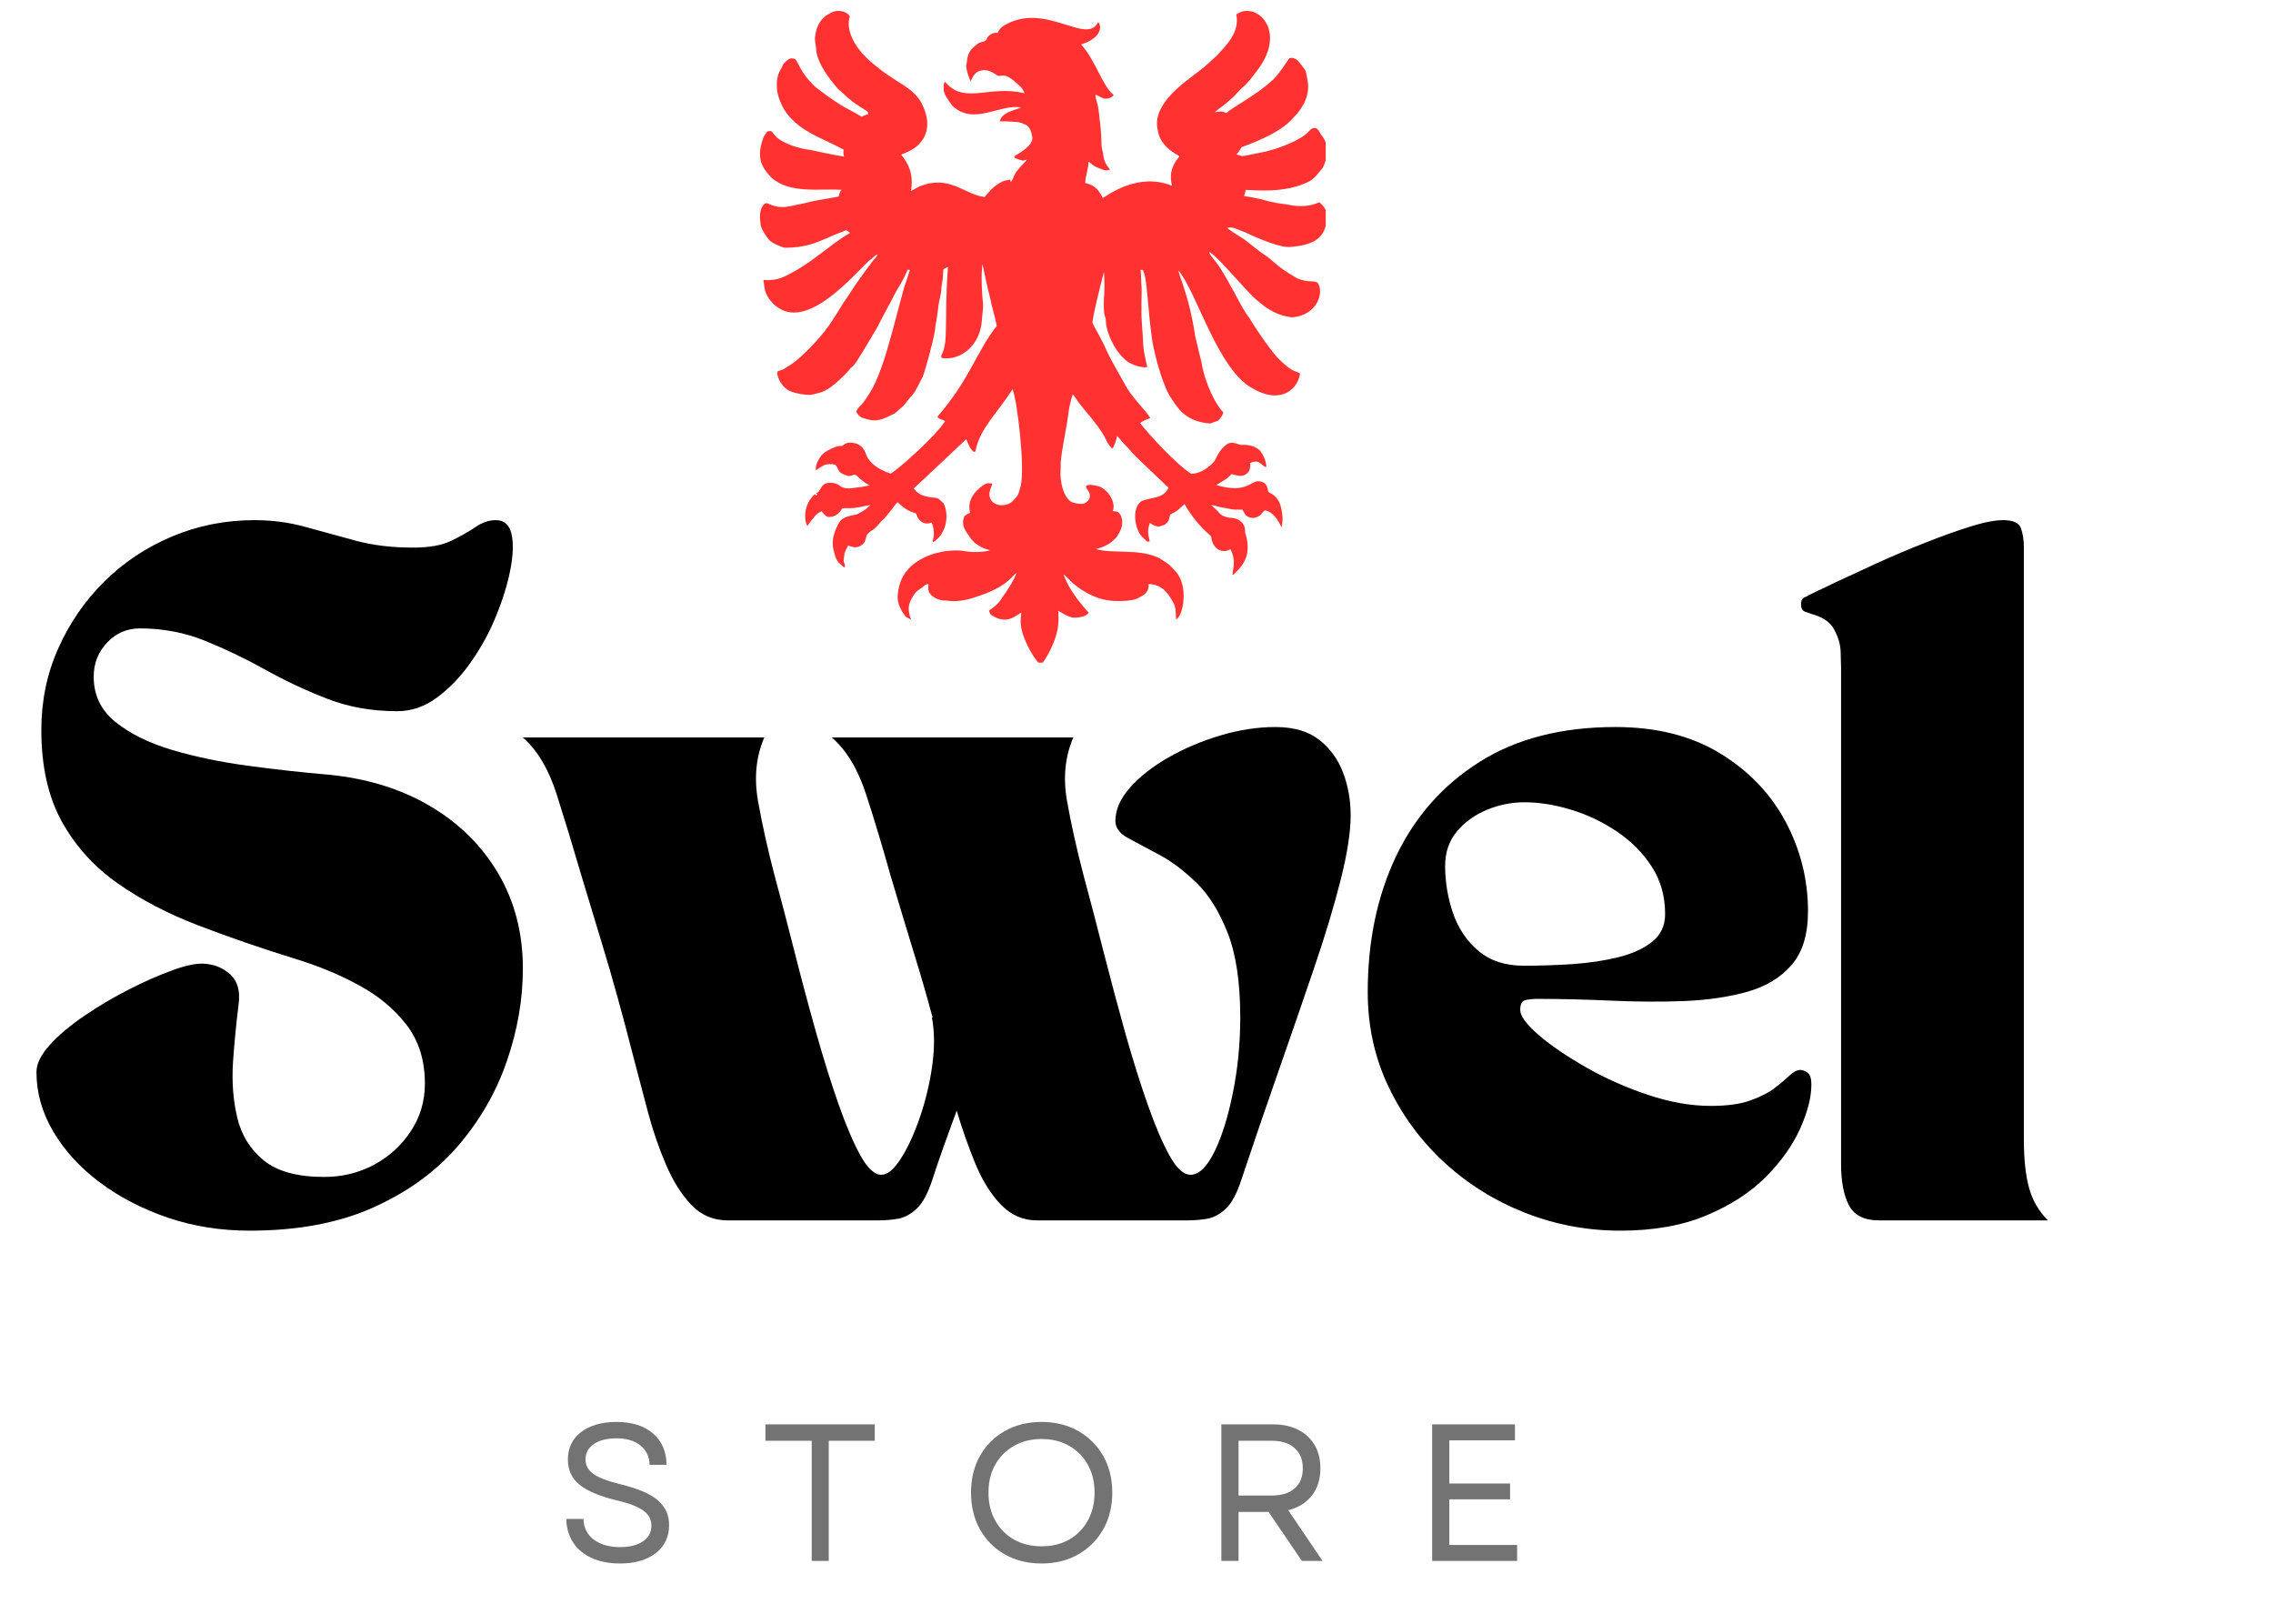 <svg version="1.0" preserveAspectRatio="xMidYMid meet" height="250" viewBox="0 0 262.5 187.5" zoomAndPan="magnify" width="350" xmlns:xlink="http://www.w3.org/1999/xlink" xmlns="http://www.w3.org/2000/svg"><defs><g></g><clipPath id="aeff956346"><path clip-rule="nonzero" d="M 85.266 0.195 L 151.102 0.195 L 151.102 75.516 L 85.266 75.516 Z M 85.266 0.195"></path></clipPath><clipPath id="6358ac65cb"><path clip-rule="nonzero" d="M 0.254 56 L 236.023 56 L 236.023 166 L 0.254 166 Z M 0.254 56"></path></clipPath><clipPath id="57ca290c40"><rect height="110" y="0" width="237" x="0"></rect></clipPath><clipPath id="b0d45594bd"><rect height="31" y="0" width="124" x="0"></rect></clipPath><clipPath id="eee88f2c24"><rect height="186" y="0" width="237" x="0"></rect></clipPath></defs><g transform="matrix(1, 0, 0, 1, 2, 1)"><g clip-path="url(#eee88f2c24)"><g clip-path="url(#aeff956346)"><path fill-rule="nonzero" fill-opacity="1" d="M 150.367 22.352 C 149.348 22.836 148.09 22.902 146.953 22.672 C 146.293 22.531 145.613 22.516 144.961 22.336 C 144.305 22.238 143.688 21.969 143.027 21.879 C 142.582 21.75 142.113 21.742 141.668 21.629 C 141.754 21.402 141.82 21.168 141.855 20.93 C 142.754 20.922 146.457 21.41 149.293 19.895 C 149.891 19.535 150.262 18.93 150.727 18.43 C 151.301 17.449 151.477 15.715 150.77 14.828 C 150.293 14.258 150.238 13.516 149.457 13.879 C 149.203 14.07 149.02 14.34 148.766 14.535 C 147.348 15.621 144.887 16.332 144.25 16.484 C 140.797 17.172 141.781 17.086 140.789 16.832 C 141.02 16.582 141.215 16.301 141.367 16 C 141.906 15.781 145.797 14.512 147.395 12.559 C 148.883 11.051 149.293 9.477 148.973 8.129 C 148.883 7.719 148.887 7.273 148.613 6.93 C 148.133 6.324 147.703 5.5 146.898 5.723 C 146.824 5.82 145.41 8.008 144.863 8.324 C 143.301 9.844 140.539 11.258 139.629 12.047 C 138.898 11.812 139.172 11.859 138.277 11.953 C 138.82 11.496 139.422 11.109 139.949 10.629 C 140.496 10.184 140.934 9.633 141.441 9.145 C 142.414 8.309 142.879 7.496 143.238 7.066 C 146.723 2.496 143.035 -0.965 140.773 0.668 C 141.219 2.781 139.516 4.324 138.496 5.453 C 138.105 5.785 137.754 6.152 137.363 6.48 C 136.254 7.621 131.062 10.406 131.664 13.816 C 131.812 14.988 132.391 16.031 134.156 17.004 C 134.16 17.027 134.176 17.066 134.184 17.09 C 132.855 18.684 133.25 19.895 133.344 20.453 C 129.434 18.859 125.98 21.531 125.355 21.867 C 125.133 21.461 124.793 20.473 123.32 20.125 C 123.355 19.289 123.707 18.5 123.699 17.66 C 124.363 18.113 124.219 18.211 125.516 18.641 C 125.734 18.711 125.961 18.656 126.18 18.613 C 126.016 18.234 125.504 17.992 125.379 16.656 C 125.078 15.668 125.312 15.66 125.062 13.332 C 124.934 12.582 124.945 11.809 124.746 11.066 C 124.66 10.688 124.508 10.316 124.504 9.926 C 124.844 10.062 125.156 10.262 125.508 10.379 C 125.91 10.43 126.367 10.316 126.617 9.973 C 125.27 8.902 124.547 5.98 122.844 4.125 C 124.949 3.52 125.375 2.191 124.828 1.543 C 123.461 4.352 118.645 -0.988 113.84 2.02 C 113.543 2.207 113.352 2.508 113.191 2.809 C 112.766 2.715 112.383 2.965 112.086 3.238 C 111.984 3.391 111.969 3.602 111.805 3.703 C 111.523 3.875 111.16 3.848 110.898 4.066 C 109.789 4.949 109.797 5.113 109.574 6.68 C 109.676 7.27 109.828 7.863 110.105 8.398 C 110.539 7.352 110.875 7.207 111.562 7.098 C 112.195 7.059 112.746 7.414 113.242 7.758 C 114 7.789 114.117 7.348 115.855 9.008 C 116.082 9.215 116.215 9.496 116.324 9.777 C 112.281 8.754 109.414 11.152 107.133 8.449 C 106.918 8.691 107.004 9.02 106.988 9.312 C 106.926 9.887 107.863 11.027 107.953 11.176 C 110.418 13.578 113.426 10.969 115.914 11.41 C 115.461 11.68 113.727 11.867 113.457 13.016 C 114.168 12.965 114.875 13.07 115.582 13.102 C 115.887 13.148 116.168 13.289 116.453 13.402 C 116.969 13.652 117.121 14.27 117.203 14.789 C 117.406 15.711 115.941 16.559 115.145 17.039 C 115.148 17.086 115.16 17.176 115.164 17.219 C 115.488 17.367 115.824 17.488 116.172 17.551 C 116.32 17.52 116.461 17.465 116.613 17.434 C 116.148 18.016 115.531 18.48 115.188 19.156 C 115.074 19.414 114.969 19.68 114.828 19.926 C 114.785 19.934 114.703 19.945 114.66 19.953 C 114.668 19.875 114.68 19.801 114.691 19.723 C 114.398 19.816 114.086 19.82 113.805 19.945 C 112.617 20.496 112.078 21.367 111.715 21.75 C 109.336 21.469 107.66 19.113 104.195 20.531 C 103.855 20.672 103.559 20.895 103.227 21.051 C 103.484 18.988 102.969 18.035 102.078 16.848 C 103.273 16.379 103.98 16.016 104.633 15.008 C 105.23 13.988 105.309 12.578 104.395 10.855 C 103.266 8.871 101.355 8.621 98.48 6.051 C 97.316 5.051 95.895 3.277 96.02 1.461 C 96.023 1.219 96.227 0.957 96.051 0.738 C 95.5 0.203 94.582 0.086 93.93 0.504 C 92.359 1.227 92.223 2.727 92.148 3.113 C 92.031 3.617 92.227 4.113 92.246 4.613 C 92.312 6.621 94.664 9.086 94.801 9.289 C 95.305 9.668 95.715 10.156 96.223 10.539 C 96.707 10.973 97.965 11.711 98.168 11.875 C 98.266 11.945 98.246 12.074 98.27 12.176 C 98.008 12.27 97.746 12.355 97.5 12.48 C 96.023 11.539 95.496 11.602 92.23 9.102 C 89.961 6.996 90.254 5.68 89.52 5.754 C 89.16 5.672 88.91 5.984 88.664 6.188 C 88.406 6.379 88.359 6.719 88.18 6.969 C 87.668 7.758 87.652 8.75 87.777 9.652 C 88.695 13.809 92.582 14.684 95.43 16.285 C 95.387 16.551 95.395 16.824 95.477 17.082 C 94.164 16.879 92.863 16.586 91.566 16.309 C 90.449 16.172 88.816 15.742 87.754 14.918 C 86.973 14.109 87.297 14.137 86.711 14.137 C 86.457 14.301 86.328 14.609 86.168 14.859 C 85.262 17.371 86.059 18.398 87.062 19.48 C 89.129 21.402 92.645 20.77 95.172 20.91 C 95.008 21.145 94.918 21.414 94.859 21.695 C 93.598 21.957 92.309 22.086 91.062 22.434 C 89.152 22.777 88.281 23.293 86.602 22.465 C 86.145 22.406 85.711 23.172 85.773 24.172 C 85.855 25.078 85.742 25.242 86.727 26.594 C 87.148 27.152 88.418 27.562 88.629 27.613 C 91.09 27.586 92.109 27.07 93.656 26.441 C 94.312 26.086 95.031 25.891 95.707 25.59 C 95.891 25.625 96.016 25.793 96.168 25.895 C 93.684 27.332 91.781 29.422 88.602 30.93 C 87.434 31.477 86.398 31.332 86.168 31.324 C 86.199 31.719 86.289 32.105 86.336 32.496 C 86.586 33.383 87.297 34.258 88.199 34.727 C 92.02 36.75 97.426 29.699 98.637 28.895 C 98.863 28.719 99.047 28.426 99.359 28.414 C 99.215 28.684 99.012 28.914 98.797 29.129 C 95.914 32.98 96.504 32.465 95.418 33.945 C 94.922 34.754 93.922 36.387 93.449 36.961 C 93.141 37.445 90.562 40.535 88.723 41.477 C 88.48 41.707 88.141 41.734 87.848 41.867 C 87.547 42.023 88.055 43.523 89.062 44.066 C 89.652 44.441 91.395 44.691 91.809 44.566 C 92.75 44.281 93.426 44.508 95.918 41.898 C 96.965 40.523 95.816 42.738 99.281 36.844 C 99.281 36.844 100.484 34.504 100.887 33.828 C 101.875 31.766 101.973 32.098 102.82 30.141 C 102.906 30.148 102.992 30.156 103.082 30.164 C 102.875 30.789 102.699 31.426 102.457 32.043 C 101.129 36.801 99.969 42.289 98.195 44.762 C 97.254 46.207 97.371 45.605 96.879 46.52 C 97.02 46.812 97.23 47.09 97.531 47.223 C 99.07 47.746 99.496 47.648 101.156 46.828 C 101.535 46.652 101.773 46.297 102.105 46.062 C 102.488 45.773 102.73 45.352 103.031 44.984 C 103.77 44.293 104.109 43.309 104.594 42.445 C 104.855 41.723 105.746 38.586 105.977 37.133 C 106.012 36.824 106.023 36.512 106.102 36.211 C 106.23 35.727 106.238 35.219 106.324 34.727 C 106.383 34.125 106.512 33.531 106.645 32.941 C 106.73 32.59 106.691 32.227 106.77 31.875 C 106.891 31.305 106.902 30.719 106.934 30.137 C 107.078 29.988 107.297 29.93 107.477 29.824 C 107.016 35.961 107.578 38.512 106.734 39.992 C 106.648 40.105 106.699 40.262 106.809 40.344 C 108.824 40.668 111.242 38.988 111.402 35.871 C 111.418 35.27 111.574 34.676 111.52 34.07 C 111.398 32.844 111.273 30.727 111.465 29.508 C 111.465 29.508 112.055 32.367 112.336 33.367 C 112.535 34.473 112.926 35.539 113.105 36.648 C 110.781 39.574 110.031 42.766 106.258 47.117 C 106.445 47.434 106.859 47.438 107.148 47.621 C 106.113 49.355 101.309 53.574 100.844 53.684 C 99.266 53.176 98.438 52.363 98.145 51.75 C 97.977 51.457 97.766 50.086 96.102 50.109 C 95.785 50.121 95.516 50.285 95.285 50.484 C 95.039 50.523 94.785 50.484 94.555 50.586 C 93.941 50.812 93.328 51.098 92.867 51.574 C 92.504 52.082 92.16 52.672 92.219 53.32 C 92.566 53.059 92.938 52.824 93.336 52.641 C 93.691 52.602 94.059 52.562 94.414 52.645 C 94.656 52.789 94.711 53.094 94.859 53.316 C 95.047 53.703 95.512 53.797 95.879 53.938 C 96.227 54.09 96.613 53.641 96.934 53.922 C 97.383 54.352 97.855 54.785 98.438 55.031 C 97.922 55.207 97.371 55.23 96.836 55.309 C 95.082 55.633 95.074 54.965 94.461 54.82 C 92.598 54.457 92.977 55.719 92.238 55.98 C 92.293 56.023 92.348 56.066 92.406 56.113 C 92.355 56.148 92.305 56.18 92.25 56.215 C 92.207 56.164 92.16 56.117 92.113 56.07 C 90.785 57.188 90.828 59.074 91.246 59.742 C 91.512 59.312 91.844 58.93 92.164 58.539 C 92.352 58.312 92.609 58.168 92.867 58.039 C 93.133 58.293 93.355 58.715 93.773 58.695 C 94.398 58.707 94.973 58.277 95.234 57.723 C 95.48 57.652 95.746 57.699 96 57.684 C 96.852 57.711 97.672 57.453 98.5 57.312 C 98.109 57.805 97.539 58.09 96.996 58.379 C 96.742 58.496 95.312 58.547 94.906 59.359 C 94.797 59.598 93.816 61.008 94.305 62.668 C 94.566 63.574 94.5 63.719 95.504 64.539 C 95.727 64.258 95.375 63.973 95.441 63.672 C 95.535 63.047 95.387 62.984 95.945 62 C 96.051 61.953 96.793 62.535 97.586 61.879 C 97.98 61.625 97.953 61.098 98.141 60.719 C 98.781 60.043 98.793 60.379 99.621 59.367 C 99.809 59.133 100.062 58.969 100.25 58.734 C 101.371 57.375 101.285 57.34 101.664 56.996 C 102.188 57.488 102.766 57.965 103.465 58.176 C 103.598 58.223 103.797 58.223 103.828 58.398 C 104.141 59.352 104.891 59.637 105.594 59.34 C 105.918 60.078 105.895 60.957 105.738 61.324 C 105.703 61.406 105.652 61.605 105.805 61.586 C 107.383 60.582 107.605 58.383 106.977 57.137 C 106.758 56.91 106.527 56.68 106.246 56.531 C 105.762 56.371 104.316 56.559 103.527 55.398 C 104.148 54.848 109.586 49.711 109.59 49.711 C 109.801 50.211 109.98 50.758 110.395 51.137 C 110.461 51.211 110.656 51.18 110.656 51.059 C 111.184 48.438 113.121 46.789 114.934 43.949 C 115.488 45.27 116.375 52.895 115.891 55.074 C 115.527 56.367 115.609 56.121 115.008 56.809 C 114.156 57.715 112.242 57.461 112.258 56.047 C 112.297 55.629 112.465 55.238 112.605 54.848 C 112.141 54.812 112.086 54.684 111.488 55.074 C 110.398 55.863 109.691 56.91 110.035 58.215 C 109.809 58.34 109.555 58.426 109.371 58.617 C 108.914 59.719 109.602 60.406 110.008 61.031 C 110.809 62.227 112.121 62.465 112.324 62.535 C 112.016 62.715 110.301 62.832 109.594 62.664 C 107.242 62.246 103.656 63.109 102.297 65.543 C 101.801 66.324 101.609 67.754 101.68 68.266 C 101.785 68.992 102.156 69.648 102.605 70.219 C 102.805 70.344 103.027 70.438 103.234 70.551 C 102.543 68.965 103.262 68.18 103.656 67.512 C 103.93 67.18 104.324 66.988 104.645 66.707 C 104.801 66.559 105 66.461 105.215 66.441 C 105.242 66.715 105.152 67 105.254 67.266 C 105.477 67.949 106.523 68.402 107.25 68.344 C 107.711 68.395 108.883 68.617 110.934 67.855 C 114.281 66.746 114.812 65.602 115.383 65.133 C 115.184 65.93 114.238 67.32 113.746 67.992 C 113.391 68.641 112.805 69.117 112.203 69.523 C 112.297 69.707 112.336 69.941 112.531 70.051 C 114.266 71.16 115.234 70.133 115.941 69.734 C 115.891 70.621 115.516 71.672 117.262 74.629 C 117.555 75.027 117.805 75.465 118.176 75.797 C 118.891 75.105 119.793 73.137 120.02 72.164 C 120.352 71.012 120.219 69.844 120.207 69.523 C 120.855 69.879 121.5 70.383 122.285 70.32 C 122.797 70.27 123.406 70.203 123.73 69.746 C 121.922 67.77 121.145 66.309 120.828 65.324 C 121.211 65.582 121.477 65.969 121.824 66.27 C 122.145 66.57 122.52 66.809 122.867 67.082 C 124.742 68.258 126.047 68.508 128.016 68.375 C 128.465 68.324 128.934 68.316 129.344 68.102 C 129.957 67.793 130.73 67.465 130.648 66.445 C 132.402 66.449 133.09 67.906 133.422 68.441 C 133.836 69.051 133.781 69.816 133.824 70.516 C 134.598 70.27 135.398 66.57 133.652 64.863 C 133.352 64.57 133.102 64.215 132.73 63.996 C 132.305 63.754 131.934 63.402 131.449 63.27 C 129.328 62.391 126.43 62.945 124.578 62.41 C 125.109 62.219 126.18 62.012 127.016 60.926 C 127.23 60.559 127.477 60.191 127.551 59.766 C 127.668 59.246 127.594 58.656 127.242 58.246 C 127.062 58.02 126.746 58.055 126.492 58.023 C 126.879 57.258 126.262 55.855 125.102 55.238 C 124.703 55.07 123.453 54.793 123.406 55.223 C 123.516 55.57 123.883 55.805 123.859 56.199 C 123.914 56.617 123.578 56.961 123.227 57.129 C 122.832 57.262 122.41 57.152 122.02 57.059 C 120.82 56.824 120.375 54.445 120.48 53.297 C 120.523 52.906 120.461 52.516 120.52 52.129 C 120.734 50.23 121.195 48.375 121.418 46.48 C 121.523 45.816 121.684 45.16 121.887 44.516 C 122.223 44.914 122.469 45.379 122.805 45.777 C 123.648 46.82 124.551 47.824 125.277 48.957 C 125.688 49.574 125.895 50.332 126.477 50.82 C 126.727 50.355 126.918 49.859 127.012 49.34 C 127.371 49.691 127.648 50.121 128.02 50.465 C 129.406 51.871 127.023 49.715 132.949 55.32 C 132.352 56.66 130.816 56.398 129.82 56.879 C 128.836 57.547 128.945 59.449 129.59 60.586 C 129.773 60.938 130.117 61.148 130.367 61.441 C 130.465 61.574 130.629 61.551 130.773 61.543 C 130.723 60.977 130.383 60.605 130.781 59.375 C 131.066 59.594 131.402 59.734 131.754 59.816 C 132.578 59.625 132.516 59.613 132.82 59.281 C 133.055 59.055 133.043 58.707 133.148 58.418 C 134.238 57.844 133.859 58.023 134.793 57.211 C 136 59.301 137.238 60.355 137.875 60.938 C 138.027 62.602 139.383 62.922 140.094 62.406 C 140.797 63.801 140.367 64.629 140.332 65.375 C 140.418 65.344 140.516 65.328 140.57 65.246 C 141.059 64.668 142.781 63.449 141.789 60.492 C 141.883 59.43 141.047 58.785 140.023 58.789 C 139.559 58.727 139.066 58.566 138.766 58.184 C 138.5 57.863 138.16 57.617 137.879 57.309 C 138.141 57.34 138.391 57.418 138.641 57.488 C 139.086 57.637 139.555 57.645 140.004 57.766 C 140.484 57.895 140.984 57.84 141.473 57.848 C 141.688 58.137 141.789 58.543 142.156 58.684 C 142.617 58.91 143.176 58.805 143.555 58.469 C 143.777 58.328 143.844 58 144.109 57.934 C 145.281 58.156 145.91 59.73 145.996 59.891 C 146.176 59.219 146.141 58.504 145.988 57.832 C 145.703 56.184 144.656 55.969 144.48 55.816 C 144.391 55.613 144.469 54.641 143.352 54.57 C 142.508 54.484 141.922 56.059 138.453 55.008 C 139.078 54.633 139.75 54.301 140.238 53.742 C 140.773 53.906 141.445 54.109 141.938 53.727 C 142.359 53.469 142.418 52.91 142.375 52.461 C 143.609 51.91 143.727 52.98 144.25 52.914 C 144.219 52.234 143.93 51.582 143.523 51.047 C 142.961 50.488 142.117 50.332 141.352 50.379 C 141.102 50.406 140.332 49.855 139.699 50.301 C 138.551 51.113 138.605 51.973 137.996 52.539 C 137.328 53.148 136.512 53.711 135.566 53.711 C 133.984 52.75 130.473 48.969 129.664 47.836 C 130.023 47.598 130.426 47.406 130.844 47.281 C 130.379 46.406 128.641 44.871 127.848 43.266 C 125.211 38.656 126.082 39.832 125.039 37.945 C 124.77 37.383 124.418 36.863 124.168 36.289 C 124.121 35.664 125.473 30.453 125.484 30.406 C 125.527 30.531 125.602 32.453 125.5 33.258 C 125.383 35.883 125.699 35.285 125.719 36.164 C 125.793 37.484 126.715 39.367 127.691 40.289 C 128.488 41.219 130.039 41.512 130.496 41.387 C 130.289 40.5 130.074 39.609 130.012 38.695 C 129.992 37.328 129.773 35.969 129.828 34.598 C 129.781 33.629 129.914 32.66 129.801 31.695 C 129.812 31.176 129.746 30.664 129.719 30.148 C 129.809 30.152 129.898 30.16 129.988 30.172 C 130.535 31.316 130.473 34.164 131.086 38.457 C 131.391 40.133 132.34 43.824 133.387 45.172 C 134.258 46.516 135.195 47.664 137.637 47.891 C 137.832 47.93 138.008 47.805 138.184 47.742 C 138.379 47.668 138.613 47.66 138.754 47.488 C 138.977 47.227 139.234 46.957 139.27 46.598 C 138.535 45.957 137.18 43.426 136.77 40.898 C 136.688 40.625 136.035 37.84 136.023 37.793 C 135.383 33.402 134.238 31.07 134.074 30.203 C 136.238 32.75 138.656 41.836 142.77 43.91 C 145.527 45.512 147.754 44.371 148.145 42.129 C 147.531 41.738 147.441 42.105 145.918 40.684 C 144.66 39.539 142.402 35.949 142.242 35.648 C 141.496 34.895 139.551 30.492 138.129 28.891 C 137.934 28.645 137.715 28.402 137.637 28.09 C 138.469 28.387 142.176 32.914 143.09 33.609 C 143.816 34.176 144.957 35.375 147.238 35.645 C 150.164 35.406 150.969 32.699 150.145 31.625 C 149.637 31.363 149.141 31.66 147.84 31.164 C 145.016 29.516 145.301 29.234 143.855 28.301 C 143.309 27.965 141.871 26.707 141.379 26.445 C 140.824 26.07 140.238 25.746 139.719 25.324 C 140.426 25.109 140.973 25.551 141.785 25.82 C 141.832 25.836 145.484 27.625 146.945 27.523 C 149.664 27.301 151.297 26.57 151.227 23.727 C 151.164 23.164 150.789 22.703 150.367 22.352 Z M 150.367 22.352" fill="#ff3131"></path></g><g clip-path="url(#6358ac65cb)"><g transform="matrix(1, 0, 0, 1, -0, 56)"><g clip-path="url(#57ca290c40)"><g fill-opacity="1" fill="#000000"><g transform="translate(1.414, 83.922)"><g><path d="M 25.422 1.188 C 22.066 1.188 18.914 0.688 15.969 -0.312 C 13.02 -1.32 10.406 -2.676 8.125 -4.375 C 5.844 -6.082 4.051 -8.035 2.75 -10.234 C 1.445 -12.441 0.797 -14.738 0.797 -17.125 C 0.797 -18.082 1.312 -19.129 2.344 -20.266 C 3.383 -21.41 4.727 -22.539 6.375 -23.656 C 8.02 -24.77 9.734 -25.781 11.516 -26.688 C 13.297 -27.594 14.953 -28.32 16.484 -28.875 C 18.023 -29.438 19.223 -29.691 20.078 -29.641 C 21.297 -29.586 22.328 -29.176 23.172 -28.406 C 24.023 -27.633 24.348 -26.477 24.141 -24.938 C 23.879 -22.863 23.664 -20.672 23.5 -18.359 C 23.344 -16.055 23.504 -13.895 23.984 -11.875 C 24.461 -9.852 25.484 -8.203 27.047 -6.922 C 28.617 -5.648 30.941 -5.016 34.016 -5.016 C 36.086 -5.016 38 -5.477 39.75 -6.406 C 41.508 -7.344 42.93 -8.633 44.016 -10.281 C 45.109 -11.926 45.656 -13.758 45.656 -15.781 C 45.656 -18.488 44.945 -20.754 43.531 -22.578 C 42.125 -24.41 40.289 -25.938 38.031 -27.156 C 35.781 -28.383 33.328 -29.398 30.672 -30.203 C 26.742 -31.422 23.016 -32.707 19.484 -34.062 C 15.953 -35.414 12.832 -37.047 10.125 -38.953 C 7.414 -40.867 5.273 -43.25 3.703 -46.094 C 2.141 -48.938 1.359 -52.453 1.359 -56.641 C 1.359 -59.992 2.008 -63.129 3.312 -66.047 C 4.613 -68.973 6.391 -71.551 8.641 -73.781 C 10.898 -76.008 13.516 -77.742 16.484 -78.984 C 19.461 -80.234 22.625 -80.859 25.969 -80.859 C 28.039 -80.859 30.02 -80.594 31.906 -80.062 C 33.789 -79.539 35.711 -79.016 37.672 -78.484 C 39.641 -77.953 41.848 -77.688 44.297 -77.688 C 46.16 -77.688 47.633 -77.953 48.719 -78.484 C 49.812 -79.016 50.738 -79.539 51.5 -80.062 C 52.27 -80.594 53.055 -80.859 53.859 -80.859 C 54.816 -80.859 55.414 -80.328 55.656 -79.266 C 55.895 -78.211 55.852 -76.848 55.531 -75.172 C 55.207 -73.492 54.66 -71.711 53.891 -69.828 C 53.129 -67.941 52.16 -66.16 50.984 -64.484 C 49.816 -62.816 48.516 -61.453 47.078 -60.391 C 45.648 -59.328 44.113 -58.797 42.469 -58.797 C 39.539 -58.797 36.844 -59.273 34.375 -60.234 C 31.906 -61.191 29.531 -62.305 27.25 -63.578 C 24.969 -64.848 22.645 -65.961 20.281 -66.922 C 17.914 -67.879 15.406 -68.359 12.75 -68.359 C 11.258 -68.359 9.992 -67.812 8.953 -66.719 C 7.922 -65.633 7.406 -64.32 7.406 -62.781 C 7.406 -60.656 8.238 -58.914 9.906 -57.562 C 11.582 -56.207 13.758 -55.129 16.438 -54.328 C 19.125 -53.535 22.047 -52.926 25.203 -52.5 C 28.367 -52.07 31.469 -51.727 34.5 -51.469 C 38.957 -51.039 42.875 -49.832 46.25 -47.844 C 49.625 -45.852 52.254 -43.25 54.141 -40.031 C 56.023 -36.82 56.969 -33.172 56.969 -29.078 C 56.969 -25.523 56.352 -21.969 55.125 -18.406 C 53.906 -14.844 52.035 -11.586 49.516 -8.641 C 46.992 -5.691 43.738 -3.316 39.75 -1.516 C 35.77 0.285 30.992 1.188 25.422 1.188 Z M 25.422 1.188"></path></g></g></g><g fill-opacity="1" fill="#000000"><g transform="translate(58.374, 83.922)"><g><path d="M 0 -55.766 L 27.891 -55.766 C 26.93 -53.535 26.691 -51.078 27.172 -48.391 C 27.648 -45.711 28.285 -42.859 29.078 -39.828 C 29.828 -37.066 30.598 -34.117 31.391 -30.984 C 32.18 -27.859 33.004 -24.781 33.859 -21.75 C 34.711 -18.719 35.578 -15.953 36.453 -13.453 C 37.328 -10.961 38.176 -8.973 39 -7.484 C 39.82 -6.004 40.629 -5.266 41.422 -5.266 C 42.117 -5.266 42.863 -5.883 43.656 -7.125 C 44.457 -8.375 45.188 -9.953 45.844 -11.859 C 46.508 -13.773 46.988 -15.77 47.281 -17.844 C 47.57 -19.914 47.562 -21.773 47.25 -23.422 L 47.328 -23.422 C 46.641 -25.973 45.922 -28.457 45.172 -30.875 C 44.43 -33.289 43.531 -36.273 42.469 -39.828 C 41.562 -43.078 40.629 -46.176 39.672 -49.125 C 38.723 -52.07 37.395 -54.285 35.688 -55.766 L 63.578 -55.766 C 62.617 -53.535 62.379 -51.078 62.859 -48.391 C 63.336 -45.711 63.973 -42.859 64.766 -39.828 C 65.516 -37.066 66.285 -34.117 67.078 -30.984 C 67.879 -27.859 68.703 -24.781 69.547 -21.75 C 70.398 -18.719 71.266 -15.953 72.141 -13.453 C 73.016 -10.961 73.863 -8.973 74.688 -7.484 C 75.508 -6.004 76.32 -5.266 77.125 -5.266 C 78.082 -5.266 79 -6.148 79.875 -7.922 C 80.75 -9.703 81.461 -11.988 82.016 -14.781 C 82.578 -17.57 82.859 -20.453 82.859 -23.422 C 82.859 -27.516 82.363 -30.797 81.375 -33.266 C 80.395 -35.734 79.188 -37.656 77.75 -39.031 C 76.32 -40.414 74.906 -41.477 73.5 -42.219 C 72.094 -42.969 70.895 -43.609 69.906 -44.141 C 68.926 -44.672 68.438 -45.332 68.438 -46.125 C 68.438 -47.406 68.992 -48.68 70.109 -49.953 C 71.223 -51.223 72.707 -52.391 74.562 -53.453 C 76.426 -54.516 78.43 -55.363 80.578 -56 C 82.734 -56.645 84.848 -56.969 86.922 -56.969 C 89.047 -56.969 90.734 -56.473 91.984 -55.484 C 93.234 -54.504 94.148 -53.242 94.734 -51.703 C 95.316 -50.16 95.609 -48.516 95.609 -46.766 C 95.609 -44.859 95.223 -42.375 94.453 -39.312 C 93.68 -36.258 92.656 -32.859 91.375 -29.109 C 90.102 -25.367 88.738 -21.414 87.281 -17.25 C 85.82 -13.082 84.398 -8.926 83.016 -4.781 C 82.484 -3.133 81.875 -1.988 81.188 -1.344 C 80.5 -0.707 79.781 -0.32 79.031 -0.188 C 78.289 -0.062 77.547 0 76.797 0 L 59.359 0 C 57.766 0 56.379 -0.609 55.203 -1.828 C 54.035 -3.055 53.051 -4.641 52.25 -6.578 C 51.457 -8.516 50.742 -10.547 50.109 -12.672 C 49.629 -11.336 49.148 -10.02 48.672 -8.719 C 48.203 -7.414 47.754 -6.102 47.328 -4.781 C 46.797 -3.133 46.18 -1.988 45.484 -1.344 C 44.797 -0.707 44.078 -0.32 43.328 -0.188 C 42.586 -0.062 41.848 0 41.109 0 L 23.656 0 C 22.008 0 20.613 -0.594 19.469 -1.781 C 18.332 -2.977 17.352 -4.535 16.531 -6.453 C 15.707 -8.367 15.004 -10.426 14.422 -12.625 C 13.836 -14.832 13.281 -16.945 12.75 -18.969 C 12.113 -21.457 11.516 -23.711 10.953 -25.734 C 10.398 -27.754 9.789 -29.852 9.125 -32.031 C 8.457 -34.207 7.672 -36.805 6.766 -39.828 C 5.816 -43.078 4.875 -46.176 3.938 -49.125 C 3.008 -52.07 1.695 -54.285 0 -55.766 Z M 0 -55.766"></path></g></g></g><g fill-opacity="1" fill="#000000"><g transform="translate(153.971, 83.922)"><g><path d="M 1.984 -26.375 C 1.984 -32.219 3.07 -37.438 5.25 -42.031 C 7.438 -46.625 10.648 -50.258 14.891 -52.938 C 19.141 -55.625 24.375 -56.969 30.594 -56.969 C 35.32 -56.969 39.344 -55.957 42.656 -53.938 C 45.977 -51.914 48.504 -49.285 50.234 -46.047 C 51.961 -42.805 52.828 -39.352 52.828 -35.688 C 52.828 -33.031 52.203 -30.973 50.953 -29.516 C 49.703 -28.055 48 -27.02 45.844 -26.406 C 43.695 -25.801 41.27 -25.441 38.562 -25.328 C 35.852 -25.223 33.023 -25.238 30.078 -25.375 C 27.129 -25.508 24.25 -25.578 21.438 -25.578 C 21.062 -25.578 20.66 -25.535 20.234 -25.453 C 19.805 -25.367 19.594 -24.984 19.594 -24.297 C 19.594 -23.609 20.297 -22.648 21.703 -21.422 C 23.117 -20.203 24.941 -18.957 27.172 -17.688 C 29.398 -16.414 31.785 -15.352 34.328 -14.5 C 36.879 -13.645 39.301 -13.219 41.594 -13.219 C 43.5 -13.219 45.035 -13.43 46.203 -13.859 C 47.379 -14.285 48.312 -14.766 49 -15.297 C 49.688 -15.828 50.254 -16.305 50.703 -16.734 C 51.16 -17.16 51.578 -17.375 51.953 -17.375 C 52.211 -17.375 52.488 -17.266 52.781 -17.047 C 53.07 -16.836 53.219 -16.391 53.219 -15.703 C 53.219 -14.211 52.781 -12.5 51.906 -10.562 C 51.031 -8.625 49.703 -6.766 47.922 -4.984 C 46.141 -3.203 43.852 -1.727 41.062 -0.562 C 38.281 0.602 34.977 1.188 31.156 1.188 C 27.332 1.188 23.664 0.5 20.156 -0.875 C 16.656 -2.258 13.547 -4.195 10.828 -6.688 C 8.117 -9.188 5.969 -12.109 4.375 -15.453 C 2.781 -18.797 1.984 -22.438 1.984 -26.375 Z M 10.922 -40.953 C 10.922 -39.086 11.223 -37.266 11.828 -35.484 C 12.441 -33.711 13.426 -32.254 14.781 -31.109 C 16.133 -29.973 17.875 -29.406 20 -29.406 C 21.852 -29.406 23.734 -29.469 25.641 -29.594 C 27.555 -29.727 29.32 -29.992 30.938 -30.391 C 32.562 -30.797 33.863 -31.395 34.844 -32.188 C 35.832 -32.977 36.328 -34.039 36.328 -35.375 C 36.328 -37.445 35.805 -39.281 34.766 -40.875 C 33.734 -42.469 32.379 -43.82 30.703 -44.938 C 29.035 -46.051 27.27 -46.883 25.406 -47.438 C 23.551 -48 21.773 -48.281 20.078 -48.281 C 18.586 -48.281 17.141 -47.988 15.734 -47.406 C 14.328 -46.82 13.172 -45.984 12.266 -44.891 C 11.367 -43.805 10.922 -42.492 10.922 -40.953 Z M 10.922 -40.953"></path></g></g></g><g fill-opacity="1" fill="#000000"><g transform="translate(206.789, 83.922)"><g><path d="M 0.391 -70.031 C 0.285 -70.082 0.062 -70.16 -0.281 -70.266 C -0.625 -70.379 -0.797 -70.672 -0.797 -71.141 C -0.797 -71.566 -0.66 -71.832 -0.391 -71.938 C -0.129 -72.051 0.023 -72.133 0.078 -72.188 C 0.711 -72.5 1.734 -72.988 3.141 -73.656 C 4.555 -74.32 6.164 -75.066 7.969 -75.891 C 9.77 -76.711 11.613 -77.492 13.5 -78.234 C 15.383 -78.984 17.125 -79.609 18.719 -80.109 C 20.312 -80.609 21.586 -80.859 22.547 -80.859 C 23.711 -80.859 24.398 -80.539 24.609 -79.906 C 24.828 -79.27 24.938 -78.555 24.938 -77.766 L 24.938 -9.406 C 24.938 -7.113 25.133 -5.238 25.531 -3.781 C 25.926 -2.32 26.656 -1.062 27.719 0 L 8.203 0 C 6.504 0 5.348 -0.582 4.734 -1.75 C 4.129 -2.914 3.828 -4.508 3.828 -6.531 L 3.828 -63.891 C 3.828 -64.211 3.812 -64.797 3.781 -65.641 C 3.758 -66.492 3.508 -67.359 3.031 -68.234 C 2.551 -69.109 1.672 -69.707 0.391 -70.031 Z M 0.391 -70.031"></path></g></g></g></g></g></g><g transform="matrix(1, 0, 0, 1, 61, 155)"><g clip-path="url(#b0d45594bd)"><g fill-opacity="1" fill="#737373"><g transform="translate(1.053, 24.245)"><g><path d="M 7.547 0.297 C 6.285 0.297 5.191 0.082 4.266 -0.344 C 3.336 -0.77 2.625 -1.367 2.125 -2.141 C 1.625 -2.922 1.363 -3.82 1.344 -4.844 L 3.328 -4.844 C 3.359 -3.832 3.758 -3.035 4.531 -2.453 C 5.312 -1.879 6.316 -1.594 7.547 -1.594 C 8.648 -1.594 9.531 -1.812 10.188 -2.25 C 10.844 -2.688 11.172 -3.297 11.172 -4.078 C 11.172 -4.805 10.852 -5.391 10.219 -5.828 C 9.594 -6.273 8.566 -6.664 7.141 -7 C 5.203 -7.469 3.781 -8.066 2.875 -8.797 C 1.977 -9.523 1.531 -10.492 1.531 -11.703 C 1.531 -13.047 2.035 -14.102 3.047 -14.875 C 4.066 -15.656 5.438 -16.047 7.156 -16.047 C 8.926 -16.047 10.328 -15.602 11.359 -14.719 C 12.391 -13.832 12.91 -12.625 12.922 -11.094 L 10.969 -11.094 C 10.945 -12.039 10.594 -12.785 9.906 -13.328 C 9.227 -13.879 8.312 -14.156 7.156 -14.156 C 6.031 -14.156 5.148 -13.93 4.516 -13.484 C 3.879 -13.047 3.562 -12.453 3.562 -11.703 C 3.562 -11.055 3.859 -10.508 4.453 -10.062 C 5.047 -9.625 6.102 -9.219 7.625 -8.844 C 9.645 -8.352 11.082 -7.734 11.938 -6.984 C 12.789 -6.242 13.219 -5.297 13.219 -4.141 C 13.219 -2.773 12.703 -1.691 11.672 -0.891 C 10.641 -0.098 9.266 0.297 7.547 0.297 Z M 7.547 0.297"></path></g></g></g><g fill-opacity="1" fill="#737373"><g transform="translate(24.632, 24.245)"><g><path d="M 6.109 0 L 6.109 -13.875 L 0.766 -13.875 L 0.766 -15.766 L 13.391 -15.766 L 13.391 -13.875 L 8.078 -13.875 L 8.078 0 Z M 6.109 0"></path></g></g></g><g fill-opacity="1" fill="#737373"><g transform="translate(47.828, 24.245)"><g><path d="M 9.453 0.297 C 7.859 0.297 6.445 -0.051 5.219 -0.75 C 3.988 -1.445 3.031 -2.41 2.344 -3.641 C 1.656 -4.879 1.312 -6.289 1.312 -7.875 C 1.312 -9.488 1.656 -10.906 2.344 -12.125 C 3.031 -13.344 3.988 -14.301 5.219 -15 C 6.445 -15.695 7.859 -16.047 9.453 -16.047 C 11.055 -16.047 12.469 -15.695 13.688 -15 C 14.914 -14.301 15.879 -13.344 16.578 -12.125 C 17.273 -10.906 17.625 -9.488 17.625 -7.875 C 17.625 -6.289 17.273 -4.879 16.578 -3.641 C 15.879 -2.41 14.914 -1.445 13.688 -0.75 C 12.469 -0.051 11.055 0.297 9.453 0.297 Z M 3.328 -7.875 C 3.328 -6.664 3.586 -5.594 4.109 -4.656 C 4.629 -3.727 5.348 -3 6.266 -2.469 C 7.191 -1.945 8.254 -1.688 9.453 -1.688 C 10.672 -1.688 11.738 -1.945 12.656 -2.469 C 13.57 -3 14.285 -3.727 14.797 -4.656 C 15.316 -5.594 15.578 -6.664 15.578 -7.875 C 15.578 -9.113 15.316 -10.191 14.797 -11.109 C 14.285 -12.035 13.57 -12.758 12.656 -13.281 C 11.738 -13.812 10.672 -14.078 9.453 -14.078 C 8.254 -14.078 7.191 -13.812 6.266 -13.281 C 5.348 -12.758 4.629 -12.035 4.109 -11.109 C 3.586 -10.191 3.328 -9.113 3.328 -7.875 Z M 3.328 -7.875"></path></g></g></g><g fill-opacity="1" fill="#737373"><g transform="translate(75.753, 24.245)"><g><path d="M 2.297 0 L 2.297 -15.766 L 8.312 -15.766 C 9.406 -15.766 10.359 -15.555 11.172 -15.141 C 11.984 -14.723 12.613 -14.141 13.062 -13.391 C 13.508 -12.641 13.734 -11.738 13.734 -10.688 C 13.734 -9.414 13.398 -8.363 12.734 -7.531 C 12.078 -6.695 11.172 -6.141 10.016 -5.859 L 13.984 0 L 11.594 0 L 7.75 -5.656 L 4.281 -5.656 L 4.281 0 Z M 4.281 -7.547 L 8.078 -7.547 C 9.234 -7.547 10.125 -7.816 10.75 -8.359 C 11.383 -8.91 11.703 -9.688 11.703 -10.688 C 11.703 -11.695 11.383 -12.477 10.75 -13.031 C 10.125 -13.594 9.234 -13.875 8.078 -13.875 L 4.281 -13.875 Z M 4.281 -7.547"></path></g></g></g><g fill-opacity="1" fill="#737373"><g transform="translate(100.097, 24.245)"><g><path d="M 2.297 0 L 2.297 -15.766 L 11.859 -15.766 L 11.859 -13.922 L 4.281 -13.922 L 4.281 -8.938 L 11.297 -8.938 L 11.297 -7.109 L 4.281 -7.109 L 4.281 -1.844 L 12.109 -1.844 L 12.109 0 Z M 2.297 0"></path></g></g></g></g></g></g></g></svg>